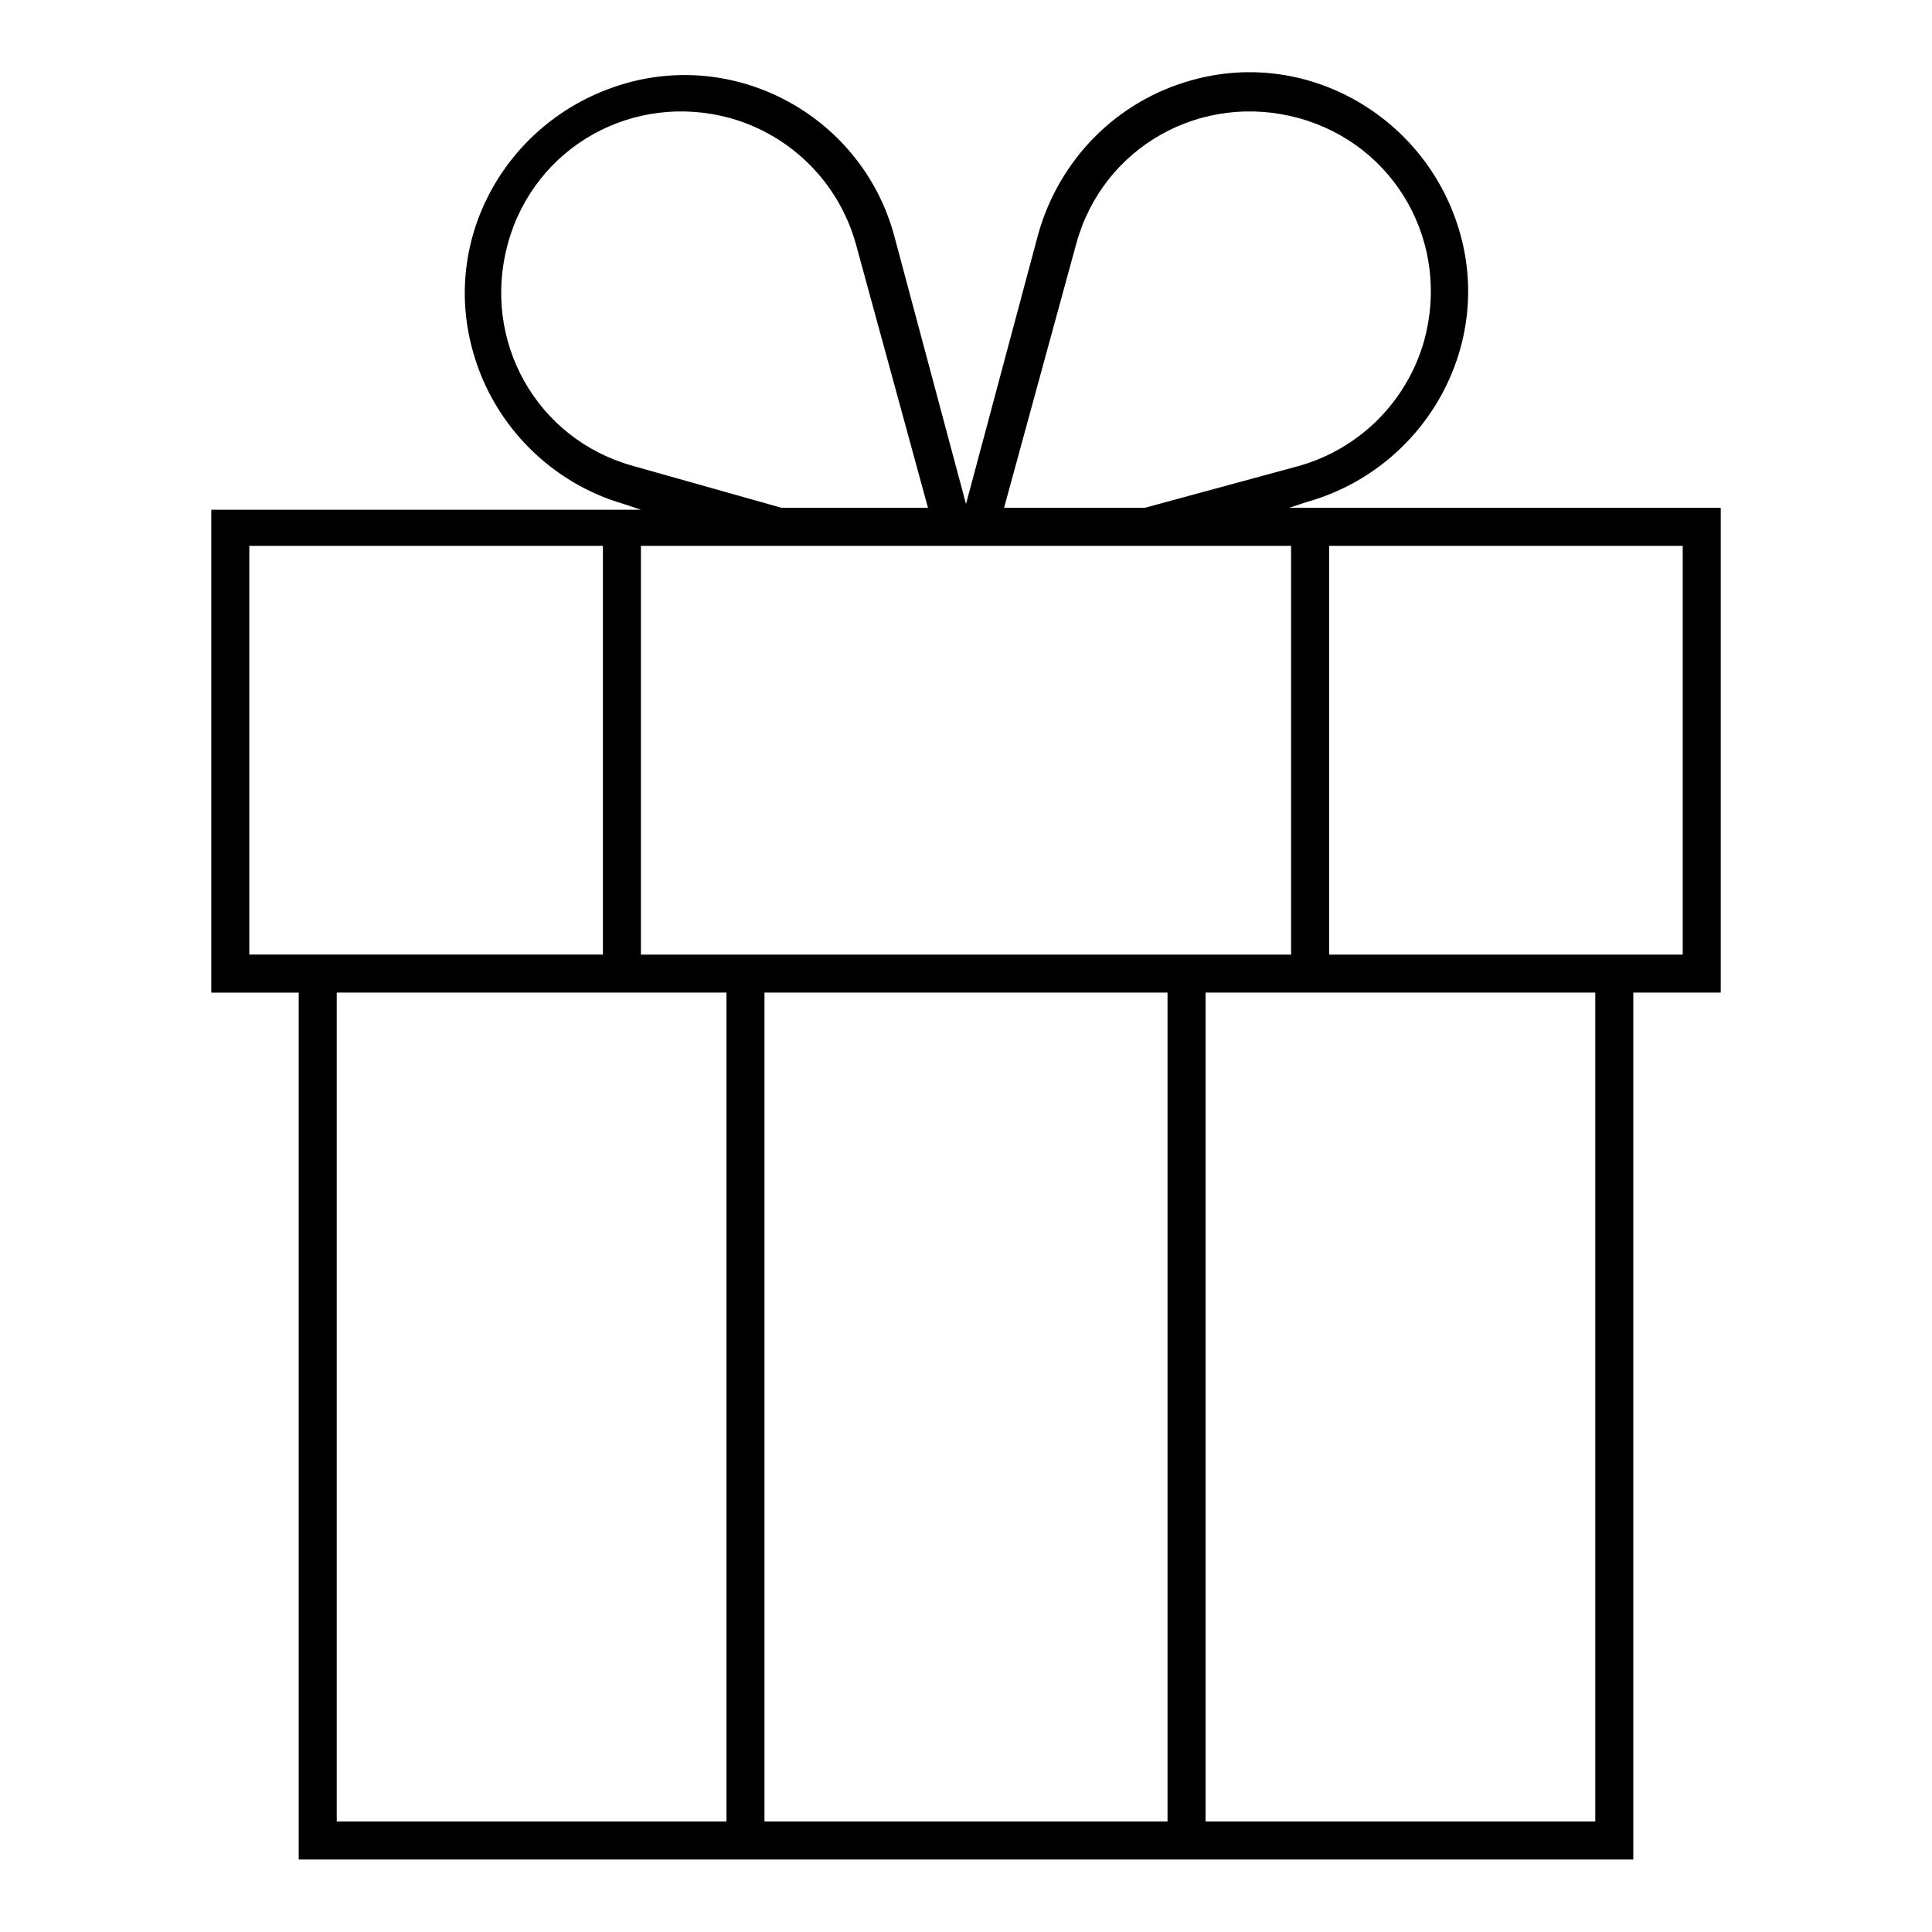 <?xml version="1.0" encoding="UTF-8"?>
<!-- The Best Svg Icon site in the world: iconSvg.co, Visit us! https://iconsvg.co -->
<svg fill="#000000" width="800px" height="800px" version="1.1" viewBox="144 144 512 512" xmlns="http://www.w3.org/2000/svg">
 <path d="m576.84 636.79v-229.74h23.176v-128.47h-114.37l4.535-1.512c30.73-8.566 49.375-40.305 40.809-71.039-8.566-30.73-40.305-49.375-71.039-40.809-20.152 5.543-35.266 21.16-40.809 40.809l-19.141 71.543-19.145-71.539c-8.566-30.734-40.809-48.871-71.543-39.805-30.73 9.07-48.871 40.809-39.801 71.539 5.543 19.145 20.656 34.258 39.801 39.801l4.535 1.512-113.86 0.004v127.97h23.176v229.73zm-343.6-229.74h103.28v219.66h-103.28zm252.91-118.39v108.32h-172.3v-108.32zm-32.746 118.39v219.66h-106.81v-219.66zm113.36 219.66h-103.28v-219.66h103.28zm23.176-229.73h-93.707v-108.32h93.707zm-160.71-188.43c7.055-25.695 33.25-40.305 58.945-33.25 25.695 7.055 40.305 33.25 33.25 58.945-4.535 16.121-17.129 28.719-33.25 33.25l-40.809 11.082-37.281 0.004zm-117.39 58.945c-25.695-7.055-40.305-33.25-33.25-58.945 7.055-25.695 33.25-40.305 58.945-33.25 16.121 4.535 28.719 17.129 33.25 33.25l19.145 70.031h-38.793zm-101.77 21.16h93.707v108.32h-93.707z"/>
</svg>